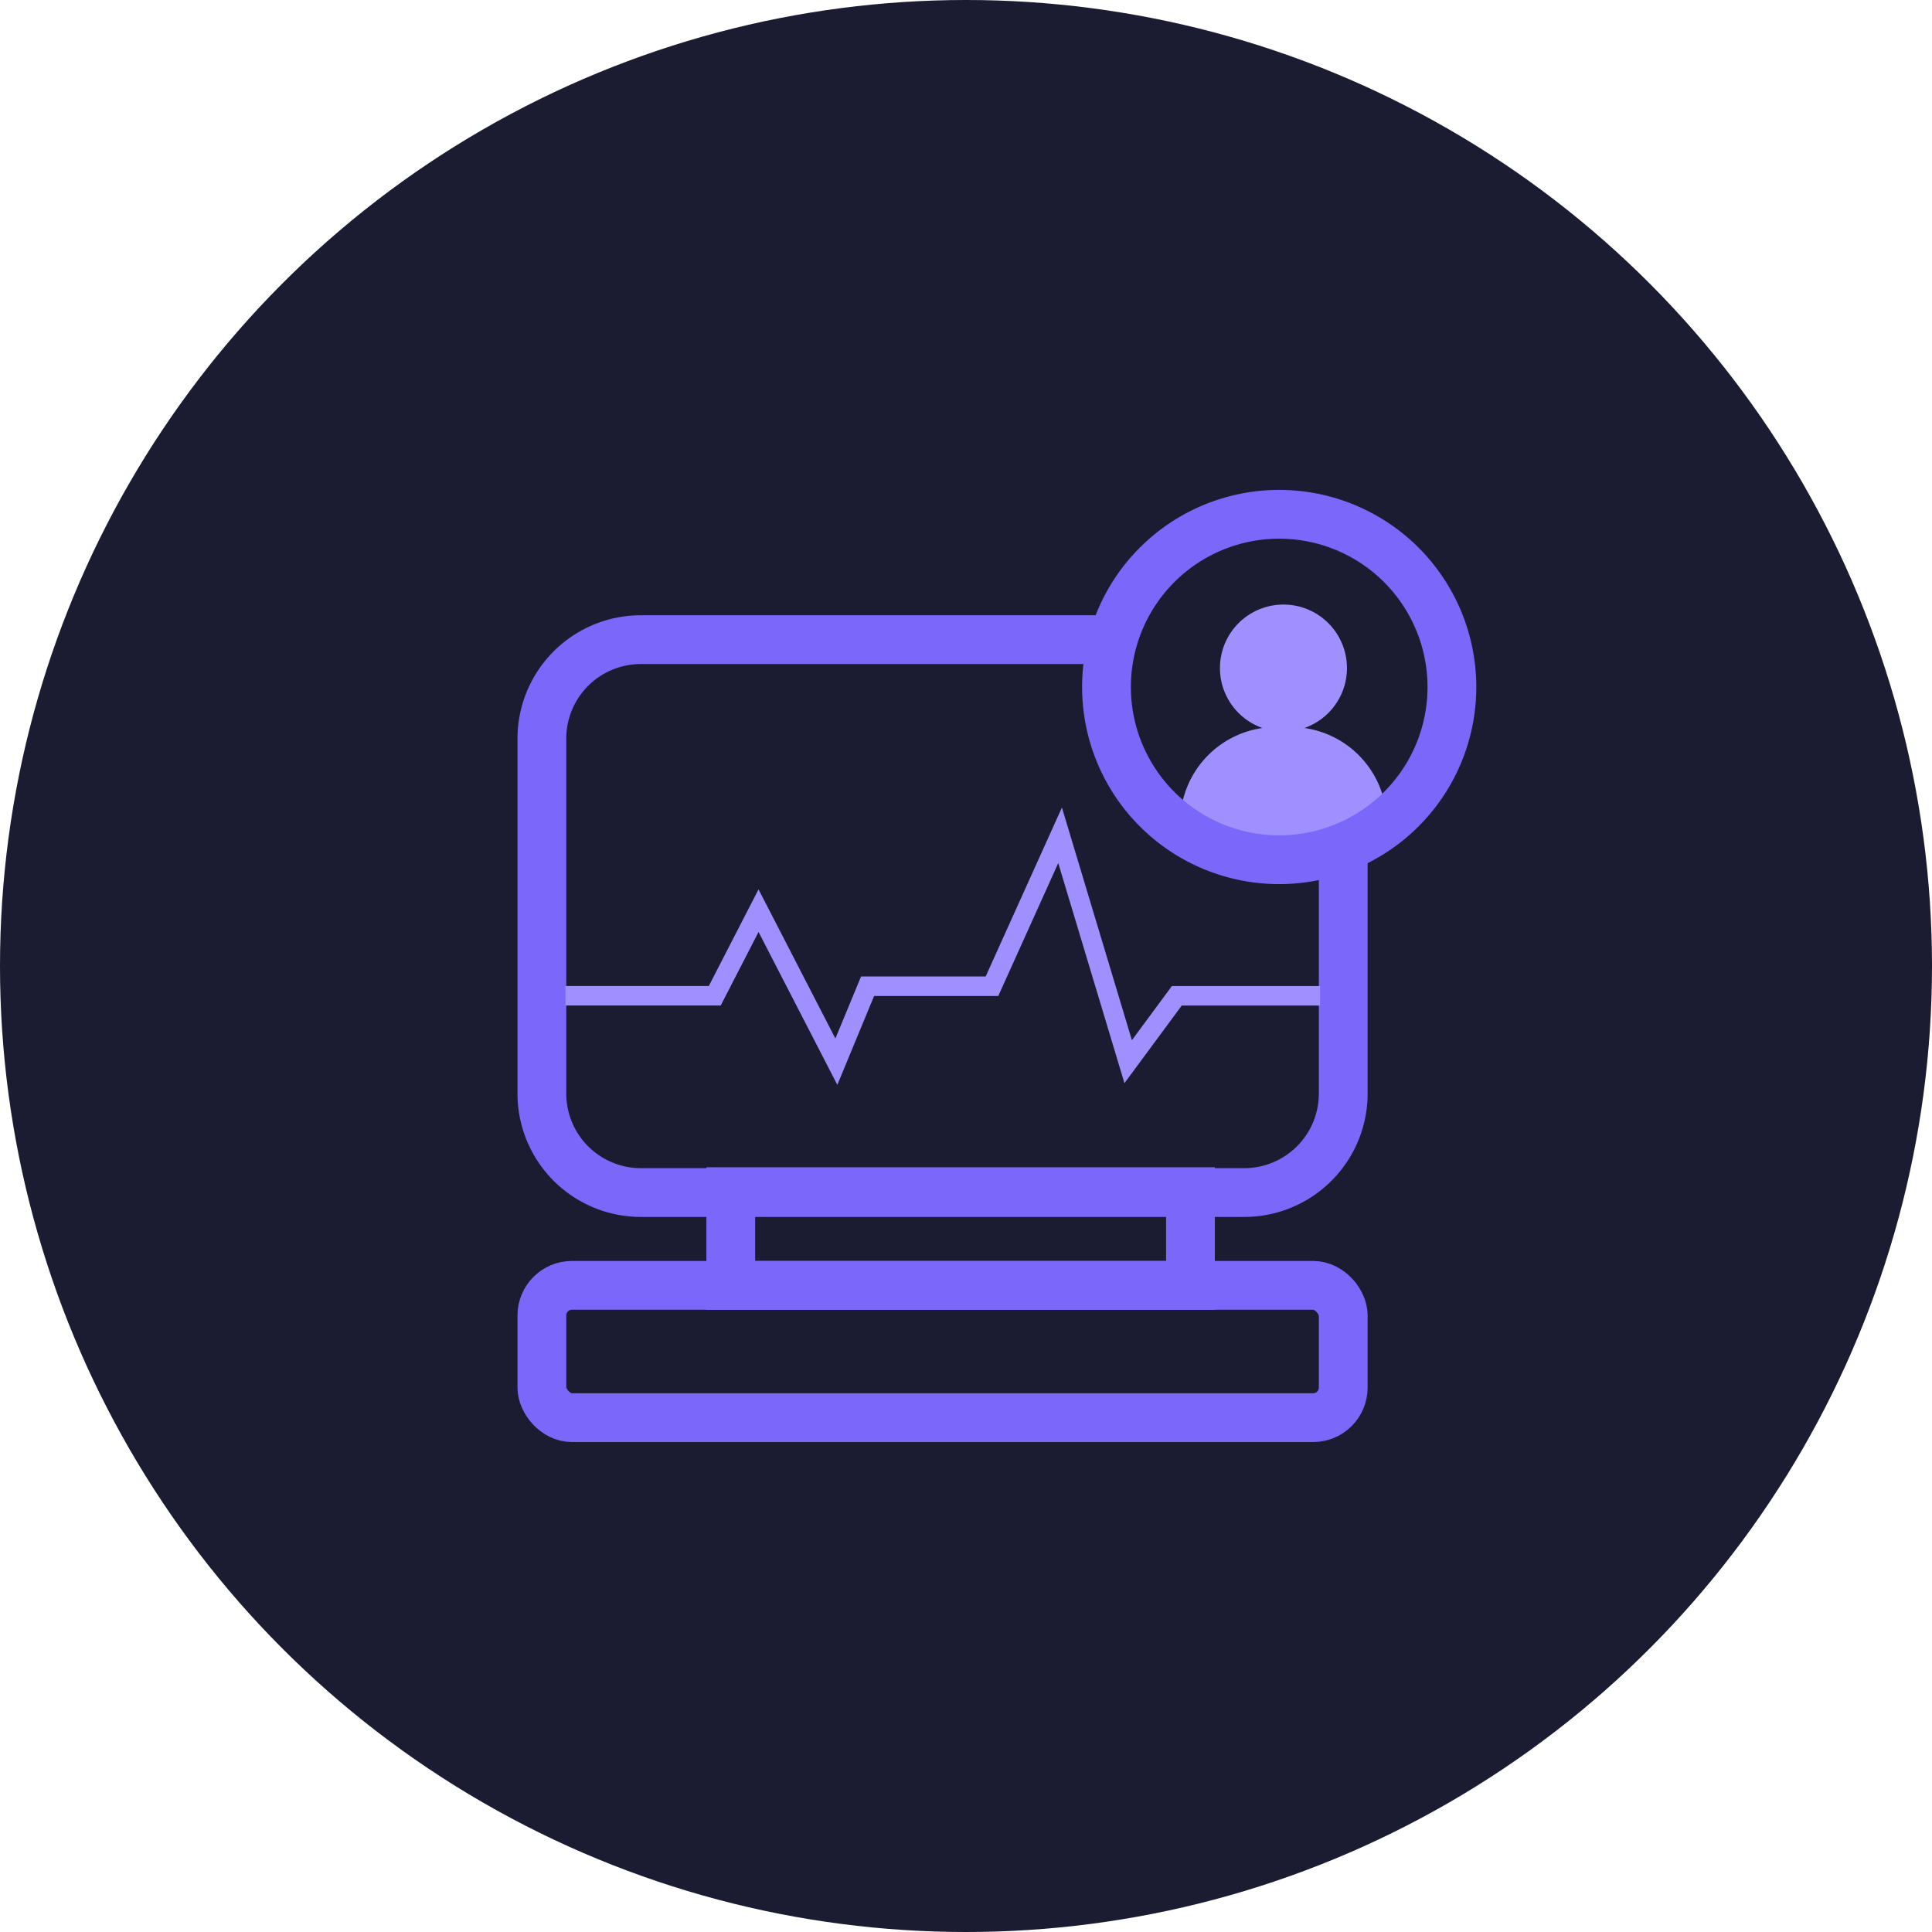 <svg xmlns="http://www.w3.org/2000/svg" xmlns:xlink="http://www.w3.org/1999/xlink" width="99" height="99" viewBox="0 0 99 99">
  <defs>
    <clipPath id="clip-path">
      <rect id="Rectangle_64121" data-name="Rectangle 64121" width="60.038" height="59.698" transform="translate(-6 -6)" fill="none"/>
    </clipPath>
    <clipPath id="clip-path-2">
      <path id="Path_45893" data-name="Path 45893" d="M21.075,9.351A8.851,8.851,0,1,0,29.928.5a8.852,8.852,0,0,0-8.853,8.85" transform="translate(-21.075 -0.501)" fill="none"/>
    </clipPath>
    <clipPath id="clip-path-3">
      <rect id="Rectangle_64122" data-name="Rectangle 64122" width="56.038" height="55.698" transform="translate(-4 -4)" fill="none"/>
    </clipPath>
  </defs>
  <g id="Group_119321" data-name="Group 119321" transform="translate(-1365.748 -6684.389)">
    <circle id="Ellipse_385" data-name="Ellipse 385" cx="49.5" cy="49.5" r="49.5" transform="translate(1365.748 6684.389)" fill="#1b1b32"/>
    <g id="Group_119318" data-name="Group 119318" transform="translate(1392.812 6710.04)">
      <g id="Group_119313" data-name="Group 119313" transform="translate(0 0)">
        <g id="Group_119312" data-name="Group 119312" clip-path="url(#clip-path)">
          <path id="Path_45889" data-name="Path 45889" d="M41.563,15.715V28.33A5.074,5.074,0,0,1,36.49,33.4H5.573A5.074,5.074,0,0,1,.5,28.33V10.141A5.072,5.072,0,0,1,5.573,5.068h24.2" transform="translate(0.203 2.058)" fill="none" stroke="#7c67fb" stroke-miterlimit="10" stroke-width="2.5"/>
          <rect id="Rectangle_64119" data-name="Rectangle 64119" width="41.063" height="6.781" rx="1.544" transform="translate(0.703 40.213)" fill="none" stroke="#7c67fb" stroke-miterlimit="10" stroke-width="2.5"/>
          <rect id="Rectangle_64120" data-name="Rectangle 64120" width="23.556" height="4.802" transform="translate(10.382 35.412)" fill="none" stroke="#7c67fb" stroke-miterlimit="10" stroke-width="2.5"/>
          <path id="Path_45890" data-name="Path 45890" d="M.5,20.421H8.151l2.243-4.359L14.382,23.8l1.6-3.867h6.374l3.49-7.733,3.489,11.6,2.492-3.375h7.341" transform="translate(1.411 4.952)" fill="none" stroke="#a090ff" stroke-miterlimit="10" stroke-width="1"/>
        </g>
      </g>
      <g id="Group_119315" data-name="Group 119315" transform="translate(29.633 0.705)">
        <g id="Group_119314" data-name="Group 119314" clip-path="url(#clip-path-2)">
          <path id="Path_45891" data-name="Path 45891" d="M31.719,7.043a3.254,3.254,0,1,1-3.254-3.254,3.254,3.254,0,0,1,3.254,3.254" transform="translate(-19.395 0.834)" fill="#a090ff"/>
          <path id="Path_45892" data-name="Path 45892" d="M34.347,19.6H23.761V13.163a4.91,4.91,0,0,1,4.91-4.91h.766a4.91,4.91,0,0,1,4.91,4.91Z" transform="translate(-19.984 2.647)" fill="#a090ff"/>
        </g>
      </g>
      <g id="Group_119317" data-name="Group 119317" transform="translate(0 0)">
        <g id="Group_119316" data-name="Group 119316" clip-path="url(#clip-path-3)">
          <path id="Path_45894" data-name="Path 45894" d="M38.777,9.351A8.85,8.85,0,1,1,29.926.5,8.851,8.851,0,0,1,38.777,9.351Z" transform="translate(8.558 0.203)" fill="none" stroke="#7c67fb" stroke-miterlimit="10" stroke-width="2.5"/>
        </g>
      </g>
    </g>
  </g>
</svg>
